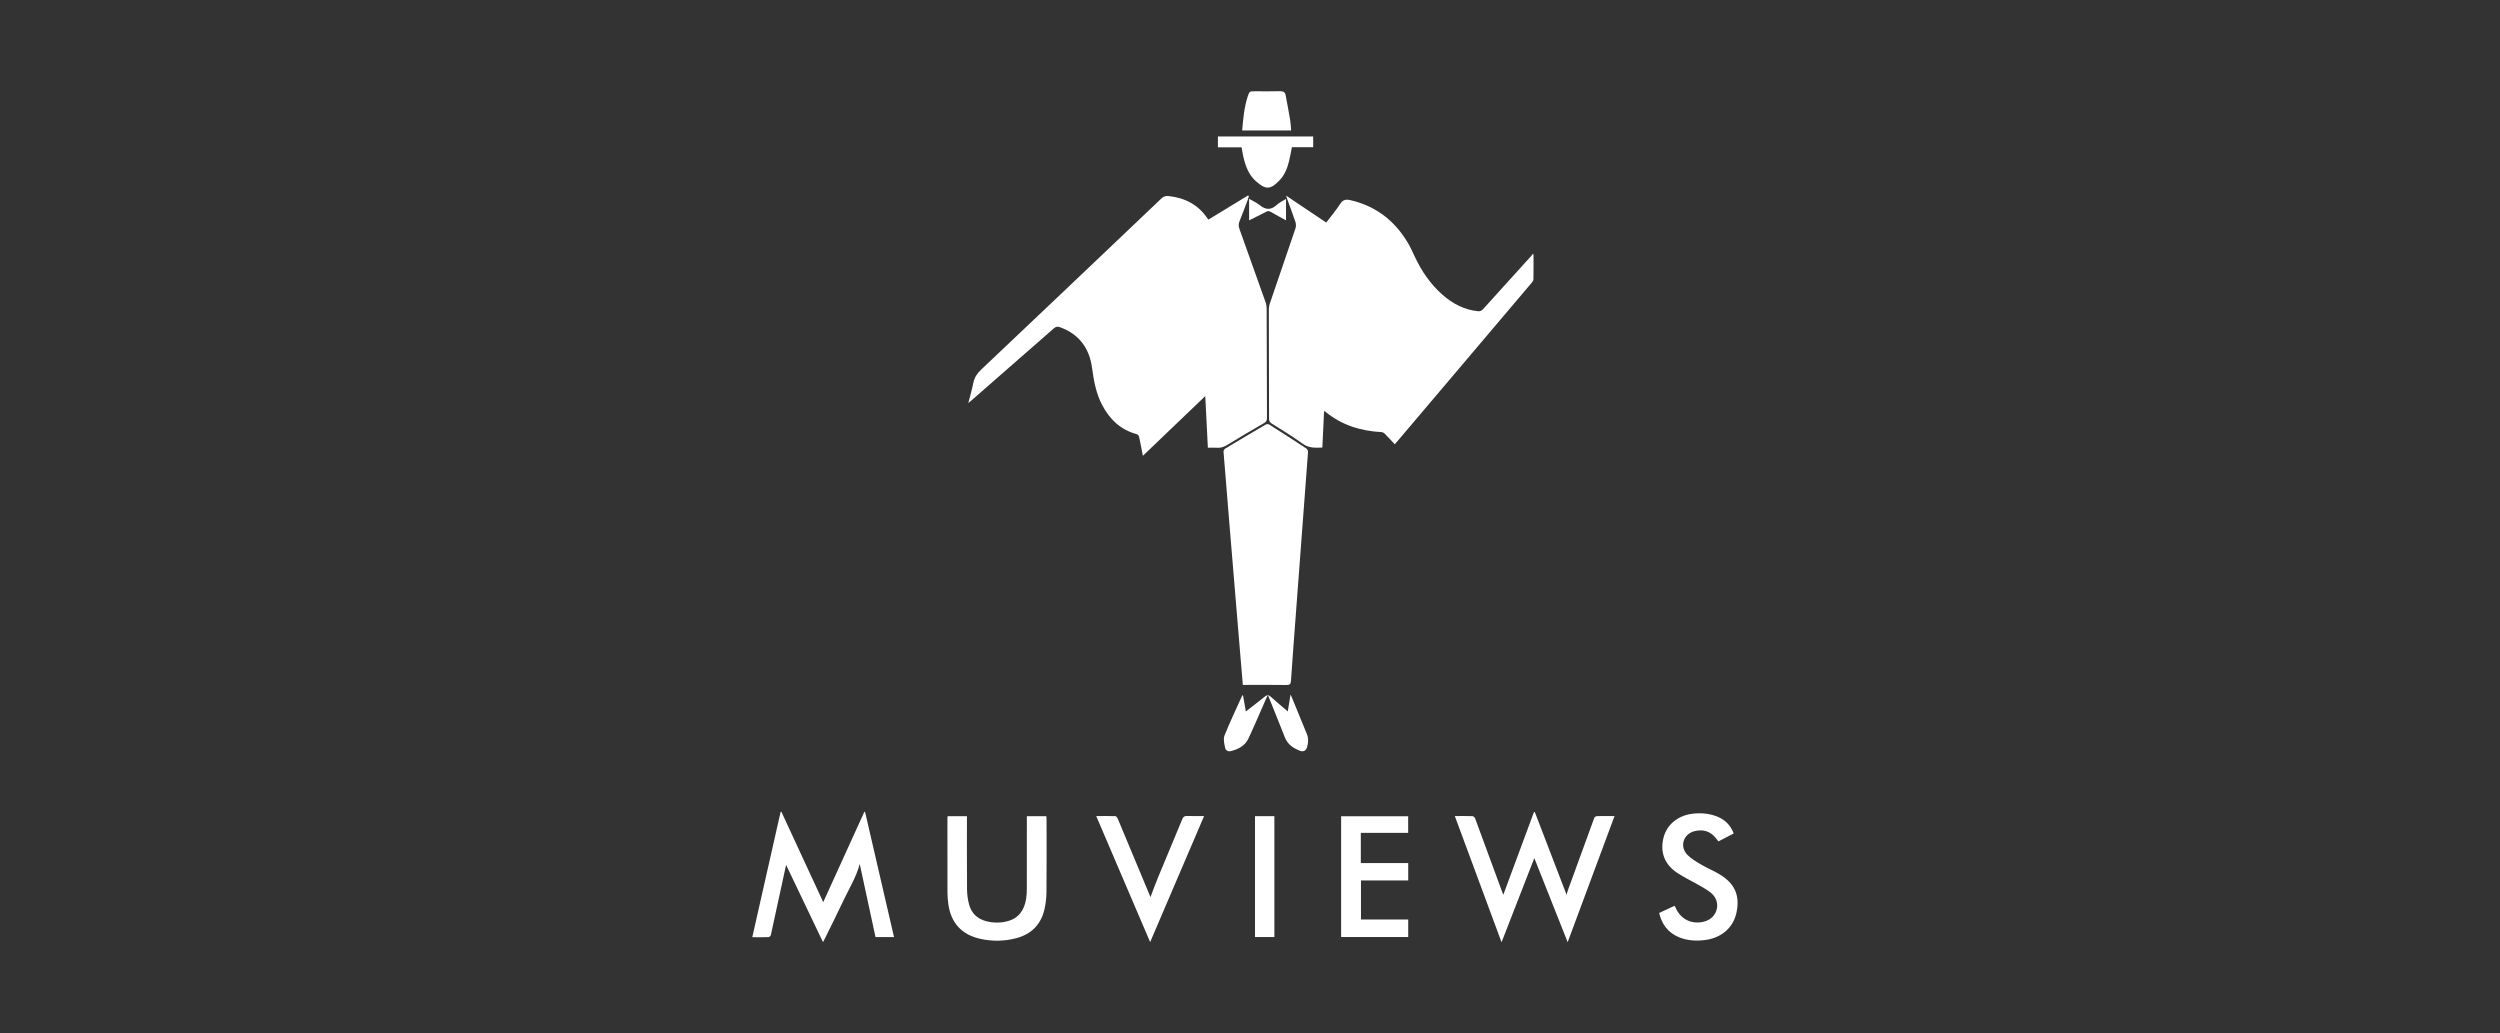<svg width="329" height="136" viewBox="0 0 329 136" fill="none" xmlns="http://www.w3.org/2000/svg">
<rect x="0" y="0" width="329" height="136" fill="#333333" stroke="none"/>
<g clip-path="url(#clip0_1289_1431)">
<path d="M159.032 28.896C160.777 27.833 162.512 26.777 164.246 25.721C164.282 25.759 164.317 25.796 164.353 25.834C164.305 25.981 164.263 26.13 164.209 26.274C163.849 27.226 163.502 28.183 163.117 29.125C162.972 29.479 162.987 29.785 163.114 30.138C164.273 33.358 165.42 36.581 166.562 39.807C166.643 40.038 166.689 40.294 166.69 40.538C166.708 45.352 166.714 50.166 166.735 54.979C166.737 55.313 166.65 55.503 166.349 55.677C164.716 56.621 163.093 57.582 161.482 58.562C161.062 58.818 160.649 58.962 160.157 58.924C159.777 58.895 159.393 58.918 158.955 58.918C158.842 56.676 158.73 54.458 158.613 52.125C155.846 54.774 153.152 57.352 150.4 59.986C150.228 59.099 150.082 58.293 149.907 57.493C149.876 57.357 149.736 57.174 149.613 57.142C147.488 56.578 146.047 55.201 145.047 53.306C144.236 51.769 143.943 50.096 143.709 48.386C143.358 45.819 142.002 43.97 139.501 43.063C139.174 42.945 138.948 42.982 138.677 43.22C135.076 46.385 131.464 49.536 127.854 52.689C127.745 52.785 127.63 52.874 127.43 53.038C127.671 52.09 127.921 51.249 128.09 50.393C128.231 49.679 128.579 49.152 129.106 48.655C137.034 41.152 144.948 33.634 152.853 26.108C153.146 25.829 153.429 25.762 153.801 25.802C155.935 26.036 157.685 26.929 158.905 28.749C158.937 28.795 158.979 28.833 159.035 28.896H159.032Z" fill="white"/>
<path d="M201.811 33.495C201.811 34.584 201.823 35.674 201.799 36.763C201.796 36.927 201.657 37.109 201.54 37.248C197.462 42.067 193.379 46.883 189.296 51.699C187.494 53.826 185.691 55.952 183.888 58.079C183.783 58.202 183.679 58.323 183.552 58.471C183.104 57.991 182.68 57.52 182.234 57.073C182.123 56.962 181.941 56.871 181.787 56.863C179.051 56.718 176.549 55.941 174.404 54.171C174.374 54.147 174.33 54.139 174.247 54.104C174.171 55.714 174.097 57.296 174.022 58.895C173.091 58.937 172.25 58.989 171.434 58.393C170.127 57.439 168.729 56.608 167.36 55.74C167.106 55.58 167.008 55.405 167.007 55.102C167.004 50.289 166.986 45.475 166.98 40.662C166.98 40.418 167.035 40.164 167.115 39.932C168.237 36.637 169.374 33.347 170.485 30.049C170.571 29.796 170.563 29.465 170.479 29.211C170.151 28.217 169.773 27.24 169.416 26.255C169.367 26.121 169.328 25.983 169.254 25.748C171.056 26.957 172.775 28.11 174.533 29.288C175.161 28.459 175.82 27.682 176.367 26.833C176.732 26.266 177.133 26.207 177.723 26.343C181.06 27.112 183.534 29.037 185.271 31.953C185.602 32.509 185.874 33.101 186.145 33.69C187.047 35.642 188.234 37.388 189.856 38.812C191.182 39.976 192.69 40.757 194.472 40.955C194.794 40.991 194.984 40.891 195.189 40.663C197.292 38.329 199.406 36.005 201.516 33.676C201.584 33.601 201.634 33.511 201.694 33.427C201.733 33.45 201.773 33.472 201.811 33.495Z" fill="white"/>
<path d="M163.557 90.133C163.429 88.609 163.305 87.155 163.184 85.701C162.717 80.098 162.251 74.495 161.785 68.891C161.524 65.743 161.263 62.597 161.016 59.448C161.006 59.315 161.116 59.107 161.231 59.038C163.01 57.966 164.797 56.906 166.591 55.861C166.705 55.794 166.934 55.809 167.048 55.882C168.678 56.916 170.301 57.96 171.914 59.021C172.038 59.103 172.148 59.327 172.137 59.474C171.613 66.568 171.074 73.661 170.539 80.754C170.317 83.698 170.092 86.641 169.892 89.586C169.863 90.015 169.749 90.152 169.299 90.145C167.561 90.115 165.822 90.133 164.083 90.133H163.557H163.557Z" fill="white"/>
<path d="M191.453 107.392C192.274 107.392 193.025 107.379 193.774 107.406C193.897 107.41 194.075 107.568 194.123 107.695C195.344 110.986 196.551 114.282 197.761 117.577C197.786 117.644 197.815 117.709 197.834 117.753C199.179 114.126 200.524 110.496 201.87 106.865C201.908 106.867 201.945 106.869 201.983 106.871C203.376 110.499 204.768 114.126 206.162 117.754C206.225 117.543 206.286 117.293 206.373 117.052C207.51 113.919 208.647 110.785 209.797 107.656C209.838 107.543 210.012 107.408 210.128 107.404C210.878 107.382 211.629 107.393 212.473 107.393C210.421 112.916 208.386 118.391 206.305 123.991C204.802 120.2 203.342 116.52 201.915 112.924C200.511 116.53 199.081 120.203 197.604 124C195.534 118.41 193.508 112.94 191.454 107.393L191.453 107.392Z" fill="white"/>
<path d="M99 123.339C100.252 117.8 101.49 112.324 102.728 106.848C102.762 106.841 102.795 106.834 102.829 106.826C104.669 110.8 106.509 114.775 108.338 118.724C110.12 114.807 111.933 110.823 113.745 106.838C113.777 106.836 113.808 106.834 113.839 106.832C115.109 112.316 116.377 117.801 117.653 123.317H115.216C114.518 120.083 113.821 116.848 113.14 113.693C112.698 115.414 111.706 116.997 110.919 118.67C110.166 120.271 109.369 121.852 108.591 123.442C108.514 123.598 108.431 123.751 108.308 123.986C106.636 120.487 104.996 117.057 103.45 113.822C102.814 116.761 102.137 119.902 101.445 123.041C101.42 123.155 101.263 123.322 101.162 123.325C100.472 123.35 99.781 123.339 99.001 123.339H99Z" fill="white"/>
<path d="M124.702 107.409H127.249C127.249 107.585 127.249 107.754 127.249 107.924C127.249 110.966 127.233 114.007 127.263 117.049C127.269 117.734 127.363 118.438 127.55 119.096C127.872 120.232 128.668 120.946 129.816 121.237C130.717 121.465 131.629 121.471 132.53 121.245C134.071 120.859 134.807 119.766 135.04 118.272C135.108 117.836 135.13 117.39 135.13 116.949C135.138 113.952 135.134 110.954 135.134 107.957C135.134 107.784 135.134 107.612 135.134 107.416H137.7C137.709 107.569 137.727 107.724 137.727 107.878C137.729 111.037 137.747 114.198 137.716 117.357C137.709 118.146 137.619 118.953 137.438 119.721C136.967 121.71 135.685 122.958 133.72 123.471C132.141 123.884 130.537 123.901 128.947 123.536C126.53 122.982 125.127 121.42 124.797 118.956C124.73 118.46 124.688 117.957 124.686 117.457C124.676 114.238 124.68 111.019 124.681 107.8C124.681 107.684 124.693 107.567 124.702 107.408L124.702 107.409Z" fill="white"/>
<path d="M179.083 109.605V113.58H185.322V115.867H179.104V121.006H185.321V123.312H176.492V107.42H185.315V109.604H179.083V109.605Z" fill="white"/>
<path d="M228.152 109.685C227.469 110.041 226.82 110.379 226.147 110.729C226.022 110.571 225.906 110.423 225.788 110.277C225.061 109.369 224.109 109.113 223.017 109.377C221.517 109.741 220.99 111.413 222.074 112.51C222.6 113.043 223.287 113.433 223.942 113.818C224.714 114.273 225.558 114.608 226.322 115.074C228.335 116.301 229.002 117.891 228.512 120.138C228.093 122.06 226.576 123.398 224.475 123.694C223.275 123.863 222.092 123.807 220.957 123.34C219.541 122.757 218.712 121.677 218.34 120.148C219.015 119.835 219.688 119.522 220.373 119.204C220.419 119.283 220.455 119.328 220.476 119.38C221.145 121.021 222.753 121.77 224.442 121.227C226.019 120.719 226.515 118.786 225.319 117.643C224.87 117.214 224.3 116.9 223.757 116.583C222.753 115.998 221.687 115.512 220.723 114.87C219.027 113.742 218.445 112.13 218.923 110.224C219.343 108.549 220.779 107.347 222.647 107.099C223.716 106.956 224.767 107.024 225.785 107.385C226.896 107.778 227.712 108.495 228.153 109.685H228.152Z" fill="white"/>
<path d="M151.36 123.979C148.973 118.401 146.632 112.93 144.262 107.392C145.155 107.392 145.975 107.381 146.793 107.406C146.897 107.41 147.035 107.591 147.088 107.719C148.547 111.198 149.996 114.681 151.404 118.056C151.689 117.309 152.013 116.406 152.378 115.521C153.442 112.945 154.529 110.379 155.588 107.8C155.723 107.47 155.893 107.368 156.239 107.382C156.944 107.411 157.652 107.391 158.458 107.391C156.091 112.923 153.746 118.402 151.36 123.979Z" fill="white"/>
<path d="M172.814 17.957V19.374H170.016C169.883 20.029 169.779 20.653 169.624 21.264C169.397 22.159 169.058 23.018 168.416 23.698C167.193 24.993 166.572 24.993 165.28 23.852C164.325 23.008 163.903 21.848 163.625 20.636C163.534 20.236 163.473 19.83 163.391 19.386H160.277V17.958H172.814L172.814 17.957Z" fill="white"/>
<path d="M165.16 107.408H167.707V123.314H165.16V107.408Z" fill="white"/>
<path d="M163.574 91.461C163.703 92.2 163.822 92.876 163.953 93.624C164.825 92.947 165.648 92.329 166.444 91.679C166.735 91.441 166.926 91.413 167.222 91.684C167.928 92.33 168.67 92.935 169.474 93.623C169.595 92.872 169.705 92.192 169.831 91.406C169.935 91.632 170 91.759 170.054 91.891C170.697 93.46 171.337 95.031 171.983 96.6C172.221 97.176 172.179 97.76 172.008 98.333C171.872 98.788 171.515 98.98 171.073 98.804C170.211 98.46 169.457 97.982 169.091 97.047C168.372 95.207 167.627 93.377 166.857 91.455C166.757 91.659 166.689 91.79 166.628 91.926C165.855 93.68 165.11 95.449 164.299 97.186C163.851 98.146 162.962 98.601 161.977 98.849C161.648 98.932 161.295 98.769 161.232 98.442C161.127 97.909 160.957 97.277 161.139 96.817C161.838 95.049 162.667 93.332 163.449 91.598C163.465 91.563 163.502 91.538 163.574 91.462V91.461Z" fill="white"/>
<path d="M163.469 17.169C163.605 15.645 163.729 14.148 164.195 12.709C164.42 12.014 164.446 12.013 165.155 12.012C166.259 12.012 167.364 12.034 168.467 12.001C168.889 11.988 169.115 12.144 169.189 12.525C169.402 13.637 169.609 14.751 169.796 15.868C169.866 16.285 169.875 16.713 169.914 17.169H163.469Z" fill="white"/>
<path d="M169.24 28.995C168.533 28.607 167.872 28.257 167.226 27.882C167.01 27.757 166.843 27.758 166.623 27.873C165.898 28.252 165.161 28.607 164.383 28.995V26.162C164.89 26.459 165.392 26.677 165.801 27.009C166.58 27.643 167.271 27.654 168.021 26.963C168.358 26.653 168.797 26.454 169.239 26.173V28.995L169.24 28.995Z" fill="white"/>
</g>
<defs>
<clipPath id="clip0_1289_1431">
<rect width="129.664" height="112" fill="white" transform="translate(99 12)"/>
</clipPath>
</defs>
</svg>
